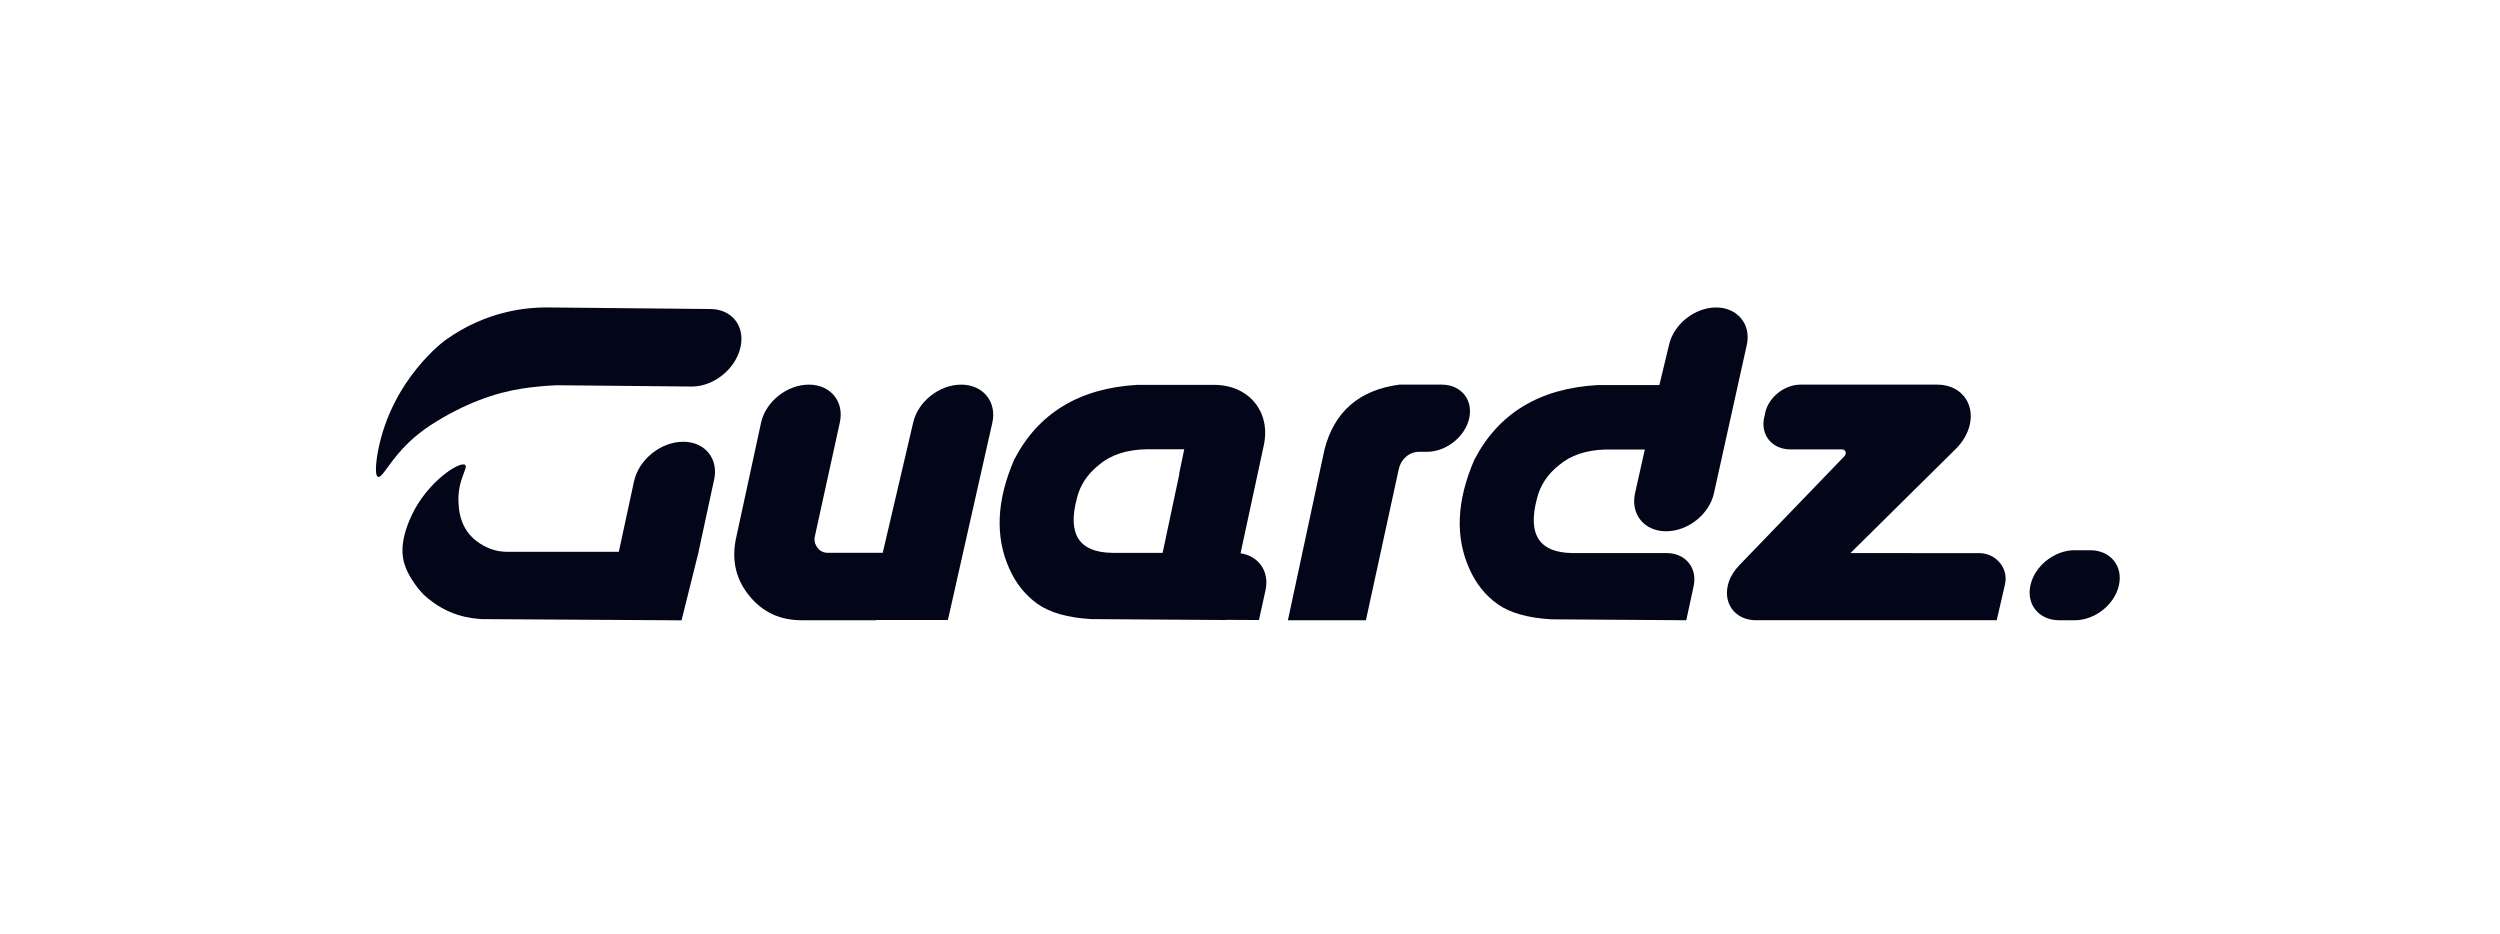 <svg width="289" height="108" viewBox="0 0 289 108" fill="none" xmlns="http://www.w3.org/2000/svg">
<path d="M93.501 44.463C96.006 44.463 97.611 46.412 97.088 48.823L94.162 62.165C94.123 62.613 94.247 63.014 94.54 63.371C94.83 63.727 95.226 63.907 95.728 63.907H102.044L105.569 48.825C106.126 46.41 108.598 44.463 111.11 44.463C113.644 44.463 115.258 46.446 114.71 48.885L109.576 71.674H101.31L101.282 71.7H92.682C90.177 71.7 88.168 70.772 86.655 68.915C85.124 67.077 84.584 64.926 85.035 62.46L87.979 48.86C88.504 46.434 90.981 44.463 93.501 44.463Z" fill="#030618"/>
<path d="M161.744 44.463H166.663C168.905 44.463 170.327 46.222 169.833 48.38C169.343 50.511 167.162 52.23 164.948 52.23H164.052C163.496 52.23 162.991 52.418 162.542 52.792C162.109 53.167 161.831 53.641 161.701 54.212L157.899 71.702H148.882L153.106 51.99C154.229 47.597 157.109 45.09 161.744 44.465V44.463Z" fill="#030618"/>
<path d="M179.319 71.594C176.623 71.432 174.566 70.854 173.147 69.853C171.729 68.854 170.638 67.496 169.872 65.781C168.2 62.086 168.385 57.881 170.424 53.167C173.201 47.793 177.943 44.908 184.644 44.516H191.823L192.96 39.786C193.527 37.429 195.942 35.544 198.391 35.544C200.841 35.544 202.46 37.483 201.929 39.871L198.129 57.031C197.592 59.454 195.118 61.417 192.6 61.417C190.081 61.417 188.47 59.445 189.011 57.017L190.141 51.962H185.576C183.352 52.033 181.573 52.631 180.241 53.756C178.905 54.811 178.051 56.096 177.678 57.613C176.564 61.773 177.92 63.88 181.743 63.933H192.648C194.837 63.933 196.239 65.635 195.786 67.742L194.934 71.7L179.317 71.594H179.319Z" fill="#030618"/>
<path d="M239.816 63.608H241.637C243.98 63.608 245.463 65.451 244.938 67.704C244.42 69.919 242.153 71.7 239.851 71.7H238.03C235.702 71.7 234.22 69.879 234.722 67.639C235.221 65.409 237.501 63.605 239.818 63.605L239.816 63.608Z" fill="#030618"/>
<path d="M146.292 68.231C146.77 66.06 145.504 64.27 143.407 63.96L146.098 51.462C146.929 47.605 144.363 44.49 140.355 44.49H131.458C124.754 44.882 120.014 47.766 117.238 53.141C115.198 57.855 115.014 62.06 116.685 65.755C117.452 67.469 118.543 68.825 119.961 69.826C121.379 70.826 123.435 71.406 126.133 71.568L132.256 71.61L141.75 71.674L141.754 71.656C143.014 71.663 144.275 71.67 145.534 71.674L146.294 68.231H146.292ZM128.557 63.907C124.733 63.854 123.377 61.747 124.492 57.587C124.864 56.069 125.719 54.785 127.054 53.73C128.421 52.569 130.265 51.971 132.583 51.936H136.897L136.303 54.802H136.331L134.399 63.909H128.555L128.557 63.907Z" fill="#030618"/>
<path d="M228.775 63.942C223.821 63.942 218.867 63.938 213.913 63.935L226.102 51.88C226.922 51.069 227.488 50.079 227.714 49.06C228.275 46.521 226.59 44.463 223.953 44.463H208.146C206.282 44.463 204.452 45.916 204.056 47.711C204.037 47.795 204.026 47.874 204.017 47.956C203.989 48.047 203.961 48.14 203.941 48.233C203.487 50.287 204.85 51.951 206.981 51.951H212.934C213.37 51.951 213.519 52.422 213.193 52.764L213.185 52.77L201.072 65.333C200.517 65.907 200.08 66.572 199.848 67.274C199.051 69.673 200.552 71.698 202.985 71.698H230.821C231.142 70.311 231.461 68.924 231.779 67.54C232.205 65.692 230.743 63.94 228.777 63.938L228.775 63.942Z" fill="#030618"/>
<path d="M82.546 55.465L80.755 63.783H80.762L78.787 71.71L55.728 71.57C54.512 71.488 51.759 71.289 49.02 68.781C49.02 68.781 48.706 68.475 48.31 67.988C48.31 67.988 47.583 67.084 47.106 66.089C46.572 64.977 45.921 63.074 47.627 59.492C49.443 55.673 53.147 53.285 53.759 53.739C54.181 54.054 52.871 55.452 53.002 58.063C53.041 58.856 53.126 60.538 54.432 61.956C54.614 62.153 55.85 63.458 57.857 63.737C58.264 63.794 58.61 63.794 58.856 63.785H71.535L73.29 55.651C73.833 53.139 76.372 51.081 78.957 51.067H78.985C79.503 51.067 79.993 51.149 80.435 51.313C80.972 51.506 81.437 51.819 81.803 52.226C81.832 52.259 81.865 52.292 81.892 52.326C82.576 53.157 82.811 54.269 82.553 55.467L82.546 55.465Z" fill="#030618"/>
<path d="M85.603 40.128C85.283 41.575 84.321 42.857 83.075 43.69C82.134 44.322 81.026 44.694 79.921 44.683L64.36 44.534C62.691 44.603 61.316 44.773 60.343 44.922C57.311 45.385 53.738 46.603 49.786 49.14C48.92 49.705 47.707 50.604 46.496 51.922C44.843 53.721 44.141 55.272 43.704 55.126C43.186 54.951 43.635 52.485 43.678 52.246C45.255 43.781 51.498 39.308 51.498 39.308C56.31 35.861 61.029 35.556 63.015 35.538L82.148 35.722C83.319 35.733 84.325 36.185 84.972 36.984C85.644 37.815 85.868 38.929 85.603 40.128Z" fill="#030618"/>
</svg>
